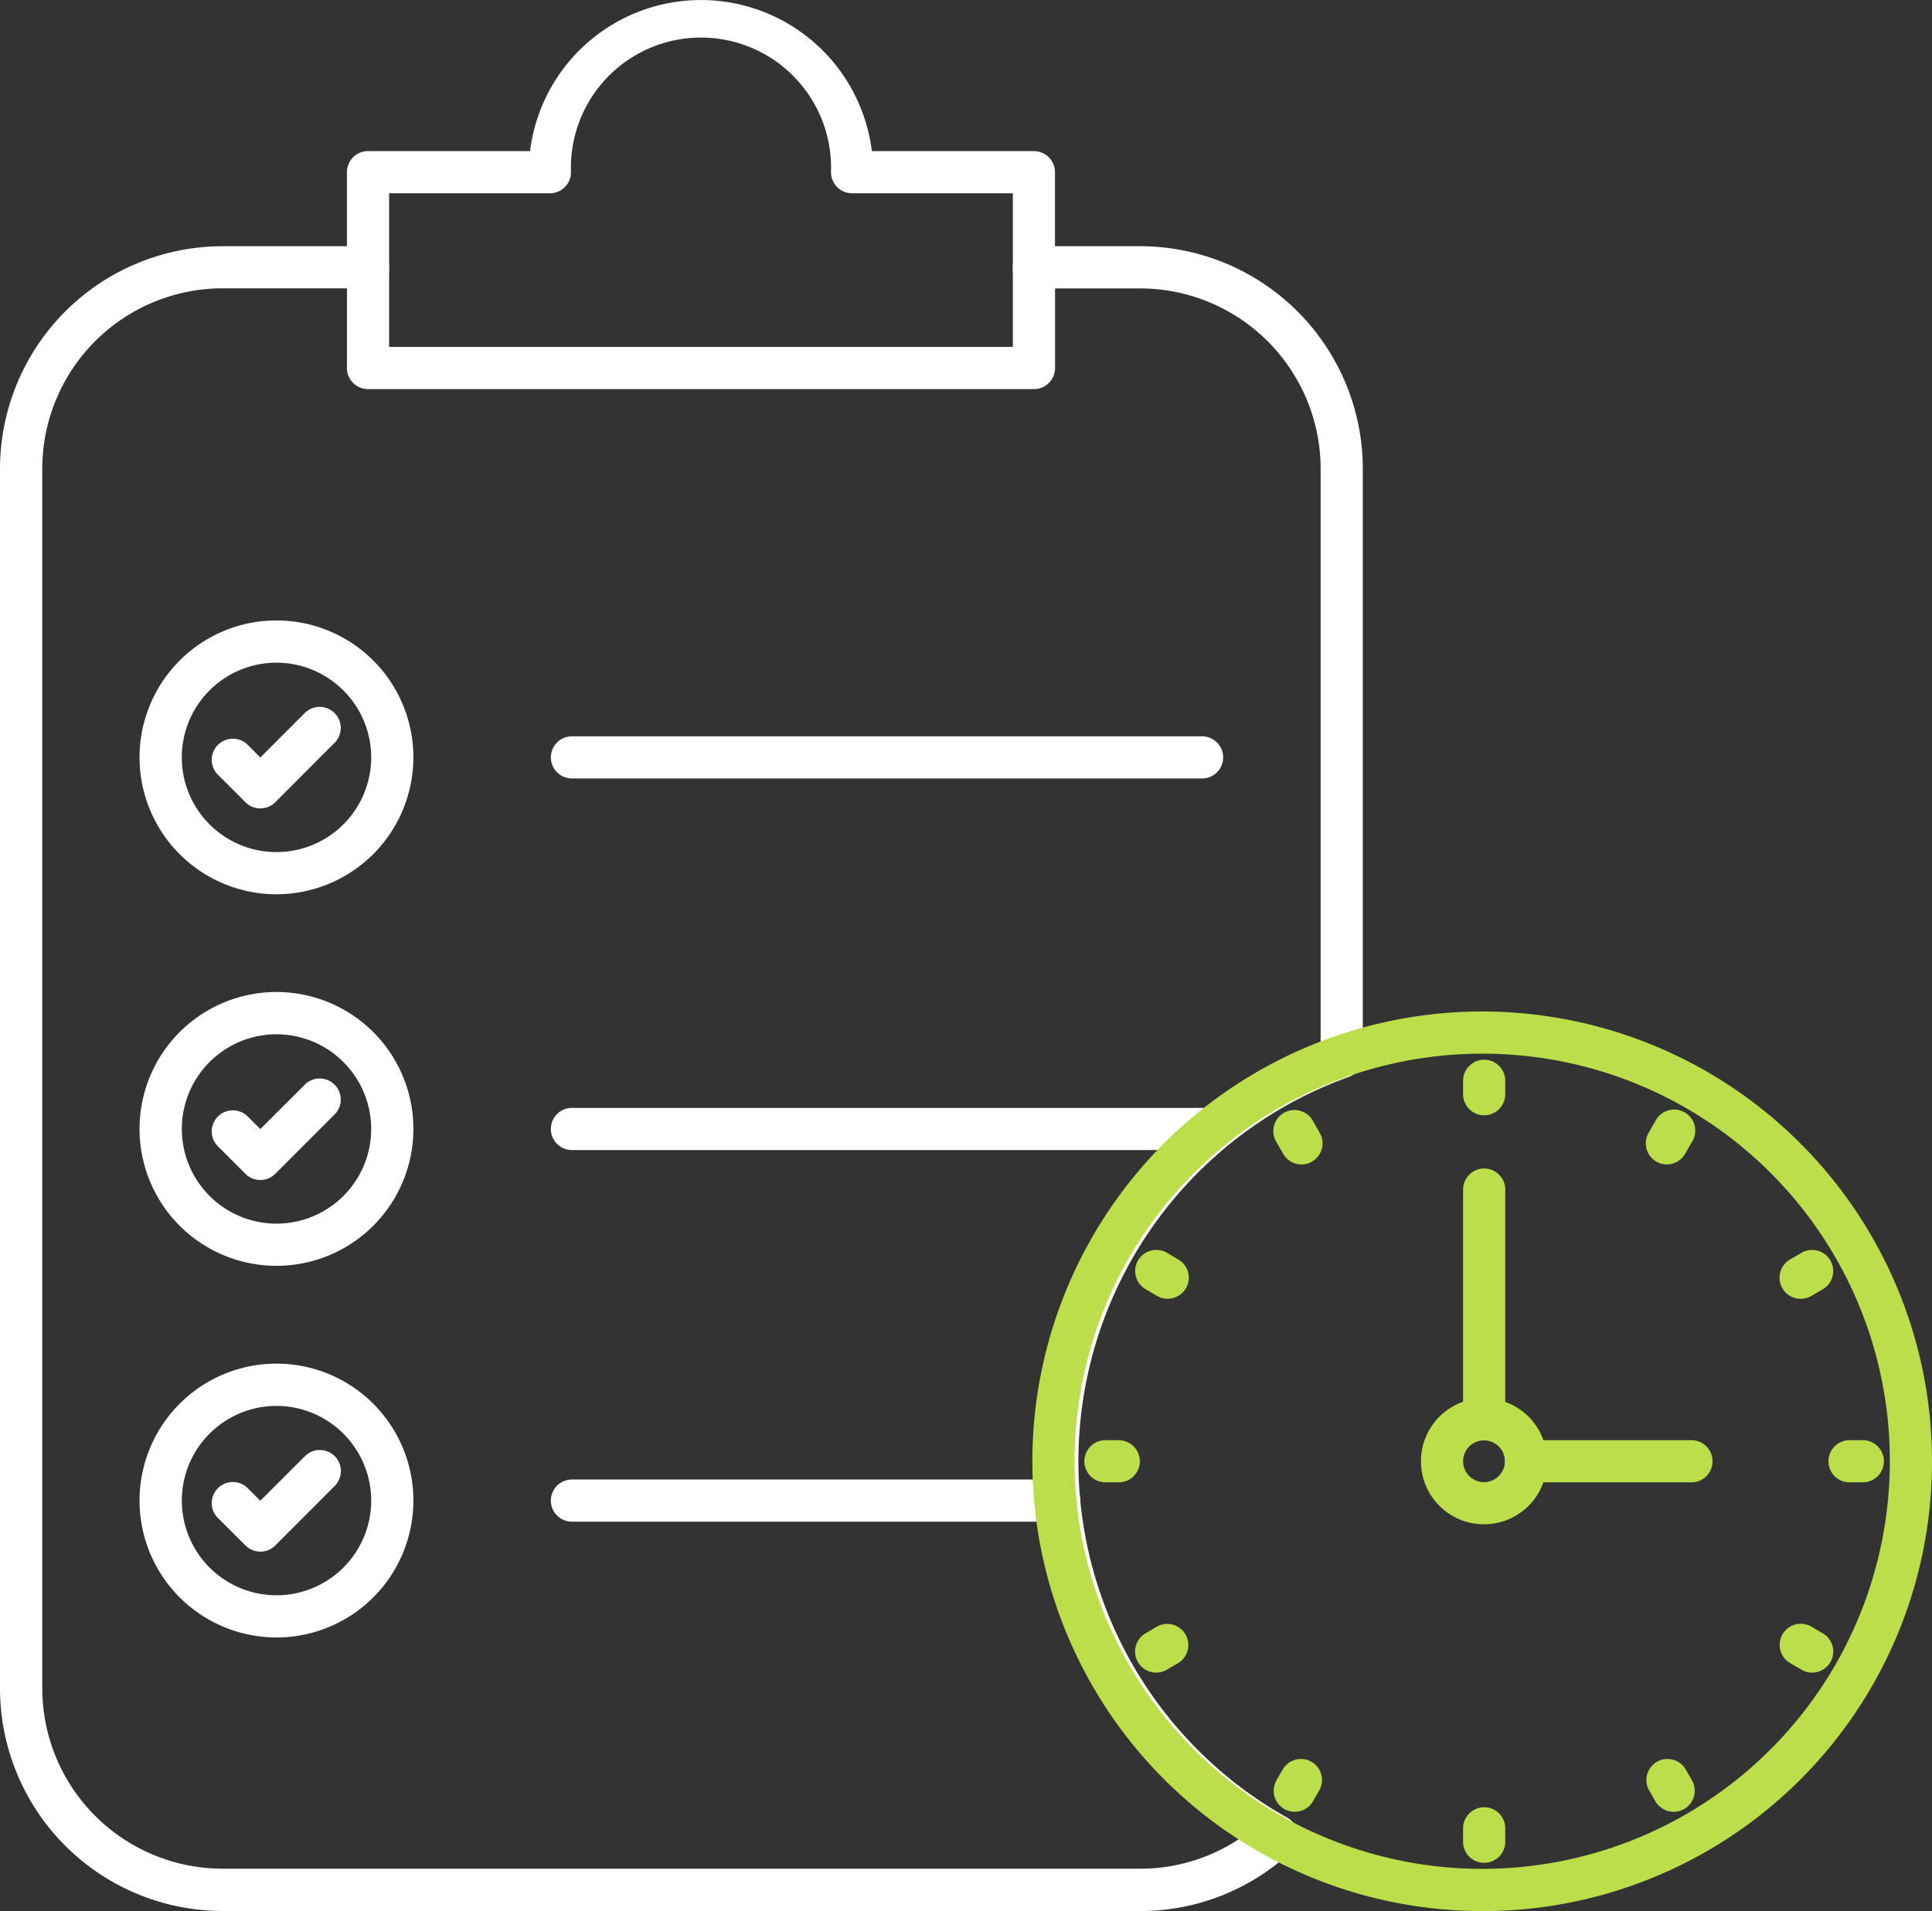 <svg id="Group_39" data-name="Group 39" xmlns="http://www.w3.org/2000/svg" xmlns:xlink="http://www.w3.org/1999/xlink" width="84.661" height="83.749" viewBox="0 0 84.661 83.749">
  <rect x="0" y="0" width="84.661" height="83.749" fill="#333333" stroke="none"/>
  <defs>
    <clipPath id="clip-path">
      <rect id="Rectangle_52" data-name="Rectangle 52" width="84.661" height="83.749" fill="#fff"/>
    </clipPath>
  </defs>
  <g id="Group_38" data-name="Group 38" clip-path="url(#clip-path)">
    <path id="Path_1065" data-name="Path 1065" d="M379.413,372.418a.915.915,0,1,0,.907.915.911.911,0,0,0-.907-.915m0,3.677a2.763,2.763,0,1,1,2.755-2.763,2.763,2.763,0,0,1-2.755,2.763" transform="translate(-314.376 -309.295)" fill="#bcde4a" fill-rule="evenodd"/>
    <path id="Path_1066" data-name="Path 1066" d="M388.656,321.6a.925.925,0,0,1-.924-.924V310.606a.924.924,0,1,1,1.848,0v10.068a.925.925,0,0,1-.924.924" transform="translate(-323.619 -258.475)" fill="#bcde4a" fill-rule="evenodd"/>
    <path id="Path_1067" data-name="Path 1067" d="M406.983,383.538H399.73a.924.924,0,1,1,0-1.848h7.253a.924.924,0,0,1,0,1.848" transform="translate(-332.862 -318.576)" fill="#bcde4a" fill-rule="evenodd"/>
    <path id="Path_1068" data-name="Path 1068" d="M388.656,283.285a.925.925,0,0,1-.924-.924v-.587a.924.924,0,1,1,1.848,0v.587a.925.925,0,0,1-.924.924" transform="translate(-323.619 -234.409)" fill="#bcde4a" fill-rule="evenodd"/>
    <path id="Path_1069" data-name="Path 1069" d="M437.075,296.715a.925.925,0,0,1-.8-1.385l.291-.508a.925.925,0,1,1,1.6.922l-.293.506a.919.919,0,0,1-.8.464" transform="translate(-364.032 -245.685)" fill="#bcde4a" fill-rule="evenodd"/>
    <path id="Path_1070" data-name="Path 1070" d="M472.522,333.412a.924.924,0,0,1-.466-1.723l.506-.293a.924.924,0,1,1,.926,1.6l-.5.293A.916.916,0,0,1,472.522,333.412Z" transform="translate(-393.616 -276.494)" fill="#bcde4a" fill-rule="evenodd"/>
    <path id="Path_1071" data-name="Path 1071" d="M486.085,383.538H485.5a.924.924,0,1,1,0-1.848h.582a.924.924,0,0,1,0,1.848Z" transform="translate(-404.452 -318.576)" fill="#bcde4a" fill-rule="evenodd"/>
    <path id="Path_1072" data-name="Path 1072" d="M473.025,432.479a.917.917,0,0,1-.462-.125l-.5-.292a.924.924,0,1,1,.926-1.6l.5.294a.924.924,0,0,1-.464,1.723Z" transform="translate(-393.616 -359.179)" fill="#bcde4a" fill-rule="evenodd"/>
    <path id="Path_1073" data-name="Path 1073" d="M437.368,468.3a.926.926,0,0,1-.8-.462l-.291-.508a.924.924,0,0,1,1.6-.92l.293.506a.922.922,0,0,1-.8,1.385Z" transform="translate(-364.031 -388.902)" fill="#bcde4a" fill-rule="evenodd"/>
    <path id="Path_1074" data-name="Path 1074" d="M388.656,481.413a.925.925,0,0,1-.924-.924V479.9a.924.924,0,1,1,1.848,0v.587a.925.925,0,0,1-.924.924" transform="translate(-323.619 -399.776)" fill="#bcde4a" fill-rule="evenodd"/>
    <path id="Path_1075" data-name="Path 1075" d="M338.47,468.3a.922.922,0,0,1-.8-1.385l.291-.506a.924.924,0,0,1,1.6.92l-.291.508A.924.924,0,0,1,338.47,468.3Z" transform="translate(-281.731 -388.902)" fill="#bcde4a" fill-rule="evenodd"/>
    <path id="Path_1076" data-name="Path 1076" d="M338.763,296.715a.925.925,0,0,1-.8-.464l-.291-.506a.924.924,0,1,1,1.6-.922l.291.508a.925.925,0,0,1-.8,1.385" transform="translate(-281.732 -245.685)" fill="#bcde4a" fill-rule="evenodd"/>
    <path id="Path_1077" data-name="Path 1077" d="M9.752,67.1a7.911,7.911,0,0,0-7.9,7.9v53.458a7.911,7.911,0,0,0,7.9,7.9H49.967a7.838,7.838,0,0,0,4.376-1.332,19.755,19.755,0,0,1,3.528-34.883V75.005a7.913,7.913,0,0,0-7.9-7.9H46.232v3.489a.925.925,0,0,1-.924.924H16.128a.925.925,0,0,1-.924-.924V67.1Zm40.215,71.111H9.752A9.763,9.763,0,0,1,0,128.463V75.005a9.763,9.763,0,0,1,9.752-9.75h6.375a.923.923,0,0,1,.924.924v3.489H44.383V66.179a.923.923,0,0,1,.924-.924h4.66a9.764,9.764,0,0,1,9.752,9.75v25.784a.928.928,0,0,1-.616.872,17.9,17.9,0,0,0-2.694,32.463.923.923,0,0,1,.177,1.482A9.7,9.7,0,0,1,49.967,138.214Z" transform="translate(0 -54.465)" fill="#fff" fill-rule="evenodd"/>
    <path id="Path_1078" data-name="Path 1078" d="M301.733,432.474a.924.924,0,0,1-.464-1.723l.5-.294a.925.925,0,0,1,.928,1.6l-.5.293a.924.924,0,0,1-.464.125" transform="translate(-251.069 -359.175)" fill="#bcde4a" fill-rule="evenodd"/>
    <path id="Path_1079" data-name="Path 1079" d="M288.866,383.538h-.583a.924.924,0,1,1,0-1.848h.583a.924.924,0,1,1,0,1.848" transform="translate(-239.842 -318.576)" fill="#bcde4a" fill-rule="evenodd"/>
    <path id="Path_1080" data-name="Path 1080" d="M302.237,333.412a.923.923,0,0,1-.464-.125l-.5-.293a.924.924,0,1,1,.928-1.6l.5.293a.924.924,0,0,1-.464,1.723" transform="translate(-251.068 -276.494)" fill="#bcde4a" fill-rule="evenodd"/>
    <path id="Path_1081" data-name="Path 1081" d="M42.991,166.3a4.15,4.15,0,1,0,4.151,4.149A4.155,4.155,0,0,0,42.991,166.3Zm0,10.149a6,6,0,1,1,6-6,6.007,6.007,0,0,1-6,6" transform="translate(-30.876 -137.259)" fill="#fff" fill-rule="evenodd"/>
    <path id="Path_1082" data-name="Path 1082" d="M58.239,290.164a.931.931,0,0,1-.653-.27l-1.205-1.205a.924.924,0,0,1,1.307-1.307l.551.551,1.97-1.968a.924.924,0,0,1,1.305,1.307l-2.62,2.622A.932.932,0,0,1,58.239,290.164Z" transform="translate(-46.832 -238.453)" fill="#fff" fill-rule="evenodd"/>
    <path id="Path_1083" data-name="Path 1083" d="M42.991,264.789a4.149,4.149,0,1,0,4.151,4.149,4.155,4.155,0,0,0-4.151-4.149m0,10.147a6,6,0,1,1,6-6,6,6,0,0,1-6,6" transform="translate(-30.876 -219.463)" fill="#fff" fill-rule="evenodd"/>
    <path id="Path_1084" data-name="Path 1084" d="M58.239,388.652a.924.924,0,0,1-.653-.272l-1.205-1.2a.924.924,0,0,1,1.307-1.307l.551.55,1.97-1.967a.923.923,0,0,1,1.305,1.305l-2.62,2.622a.926.926,0,0,1-.655.272" transform="translate(-46.832 -320.655)" fill="#fff" fill-rule="evenodd"/>
    <path id="Path_1085" data-name="Path 1085" d="M42.991,363.276a4.149,4.149,0,1,0,4.151,4.149,4.154,4.154,0,0,0-4.151-4.149m0,10.147a6,6,0,1,1,6-6,6,6,0,0,1-6,6" transform="translate(-30.876 -301.664)" fill="#fff" fill-rule="evenodd"/>
    <path id="Path_1086" data-name="Path 1086" d="M174.522,295.471H146.909a.924.924,0,1,1,0-1.848h27.613a.924.924,0,0,1,0,1.849Z" transform="translate(-121.846 -245.071)" fill="#fff" fill-rule="evenodd"/>
    <path id="Path_1087" data-name="Path 1087" d="M168.262,393.96H146.909a.924.924,0,1,1,0-1.848h21.353a.924.924,0,1,1,0,1.848" transform="translate(-121.846 -327.275)" fill="#fff" fill-rule="evenodd"/>
    <path id="Path_1088" data-name="Path 1088" d="M122.048,12.76a.925.925,0,0,1-.924-.924V8.47h-7.045a.925.925,0,0,1-.924-.924,5.7,5.7,0,1,0-11.393,0,.925.925,0,0,1-.924.924H93.792v3.366a.924.924,0,0,1-1.848,0V7.546a.923.923,0,0,1,.924-.924h7.1a7.546,7.546,0,0,1,14.978,0h7.1a.923.923,0,0,1,.924.924v4.29A.925.925,0,0,1,122.048,12.76Z" transform="translate(-76.741)" fill="#fff" fill-rule="evenodd"/>
    <path id="Path_1089" data-name="Path 1089" d="M174.522,196.994H146.909a.923.923,0,1,1,0-1.847h27.613a.923.923,0,1,1,0,1.847" transform="translate(-121.846 -162.879)" fill="#fff" fill-rule="evenodd"/>
    <path id="Path_1090" data-name="Path 1090" d="M58.239,191.685a.923.923,0,0,1-.653-.27l-1.205-1.205a.924.924,0,0,1,1.307-1.307l.551.552,1.97-1.97a.924.924,0,0,1,1.305,1.307l-2.62,2.623a.924.924,0,0,1-.655.27" transform="translate(-46.832 -156.259)" fill="#fff" fill-rule="evenodd"/>
    <path id="Path_1064" data-name="Path 1064" d="M294.266,269.924a17.862,17.862,0,1,0,17.776,17.862A17.838,17.838,0,0,0,294.266,269.924Zm0,37.573a19.711,19.711,0,1,1,19.624-19.711A19.689,19.689,0,0,1,294.266,307.5" transform="translate(-229.229 -223.748)" fill="#bcde4a" fill-rule="evenodd"/>
  </g>
</svg>
